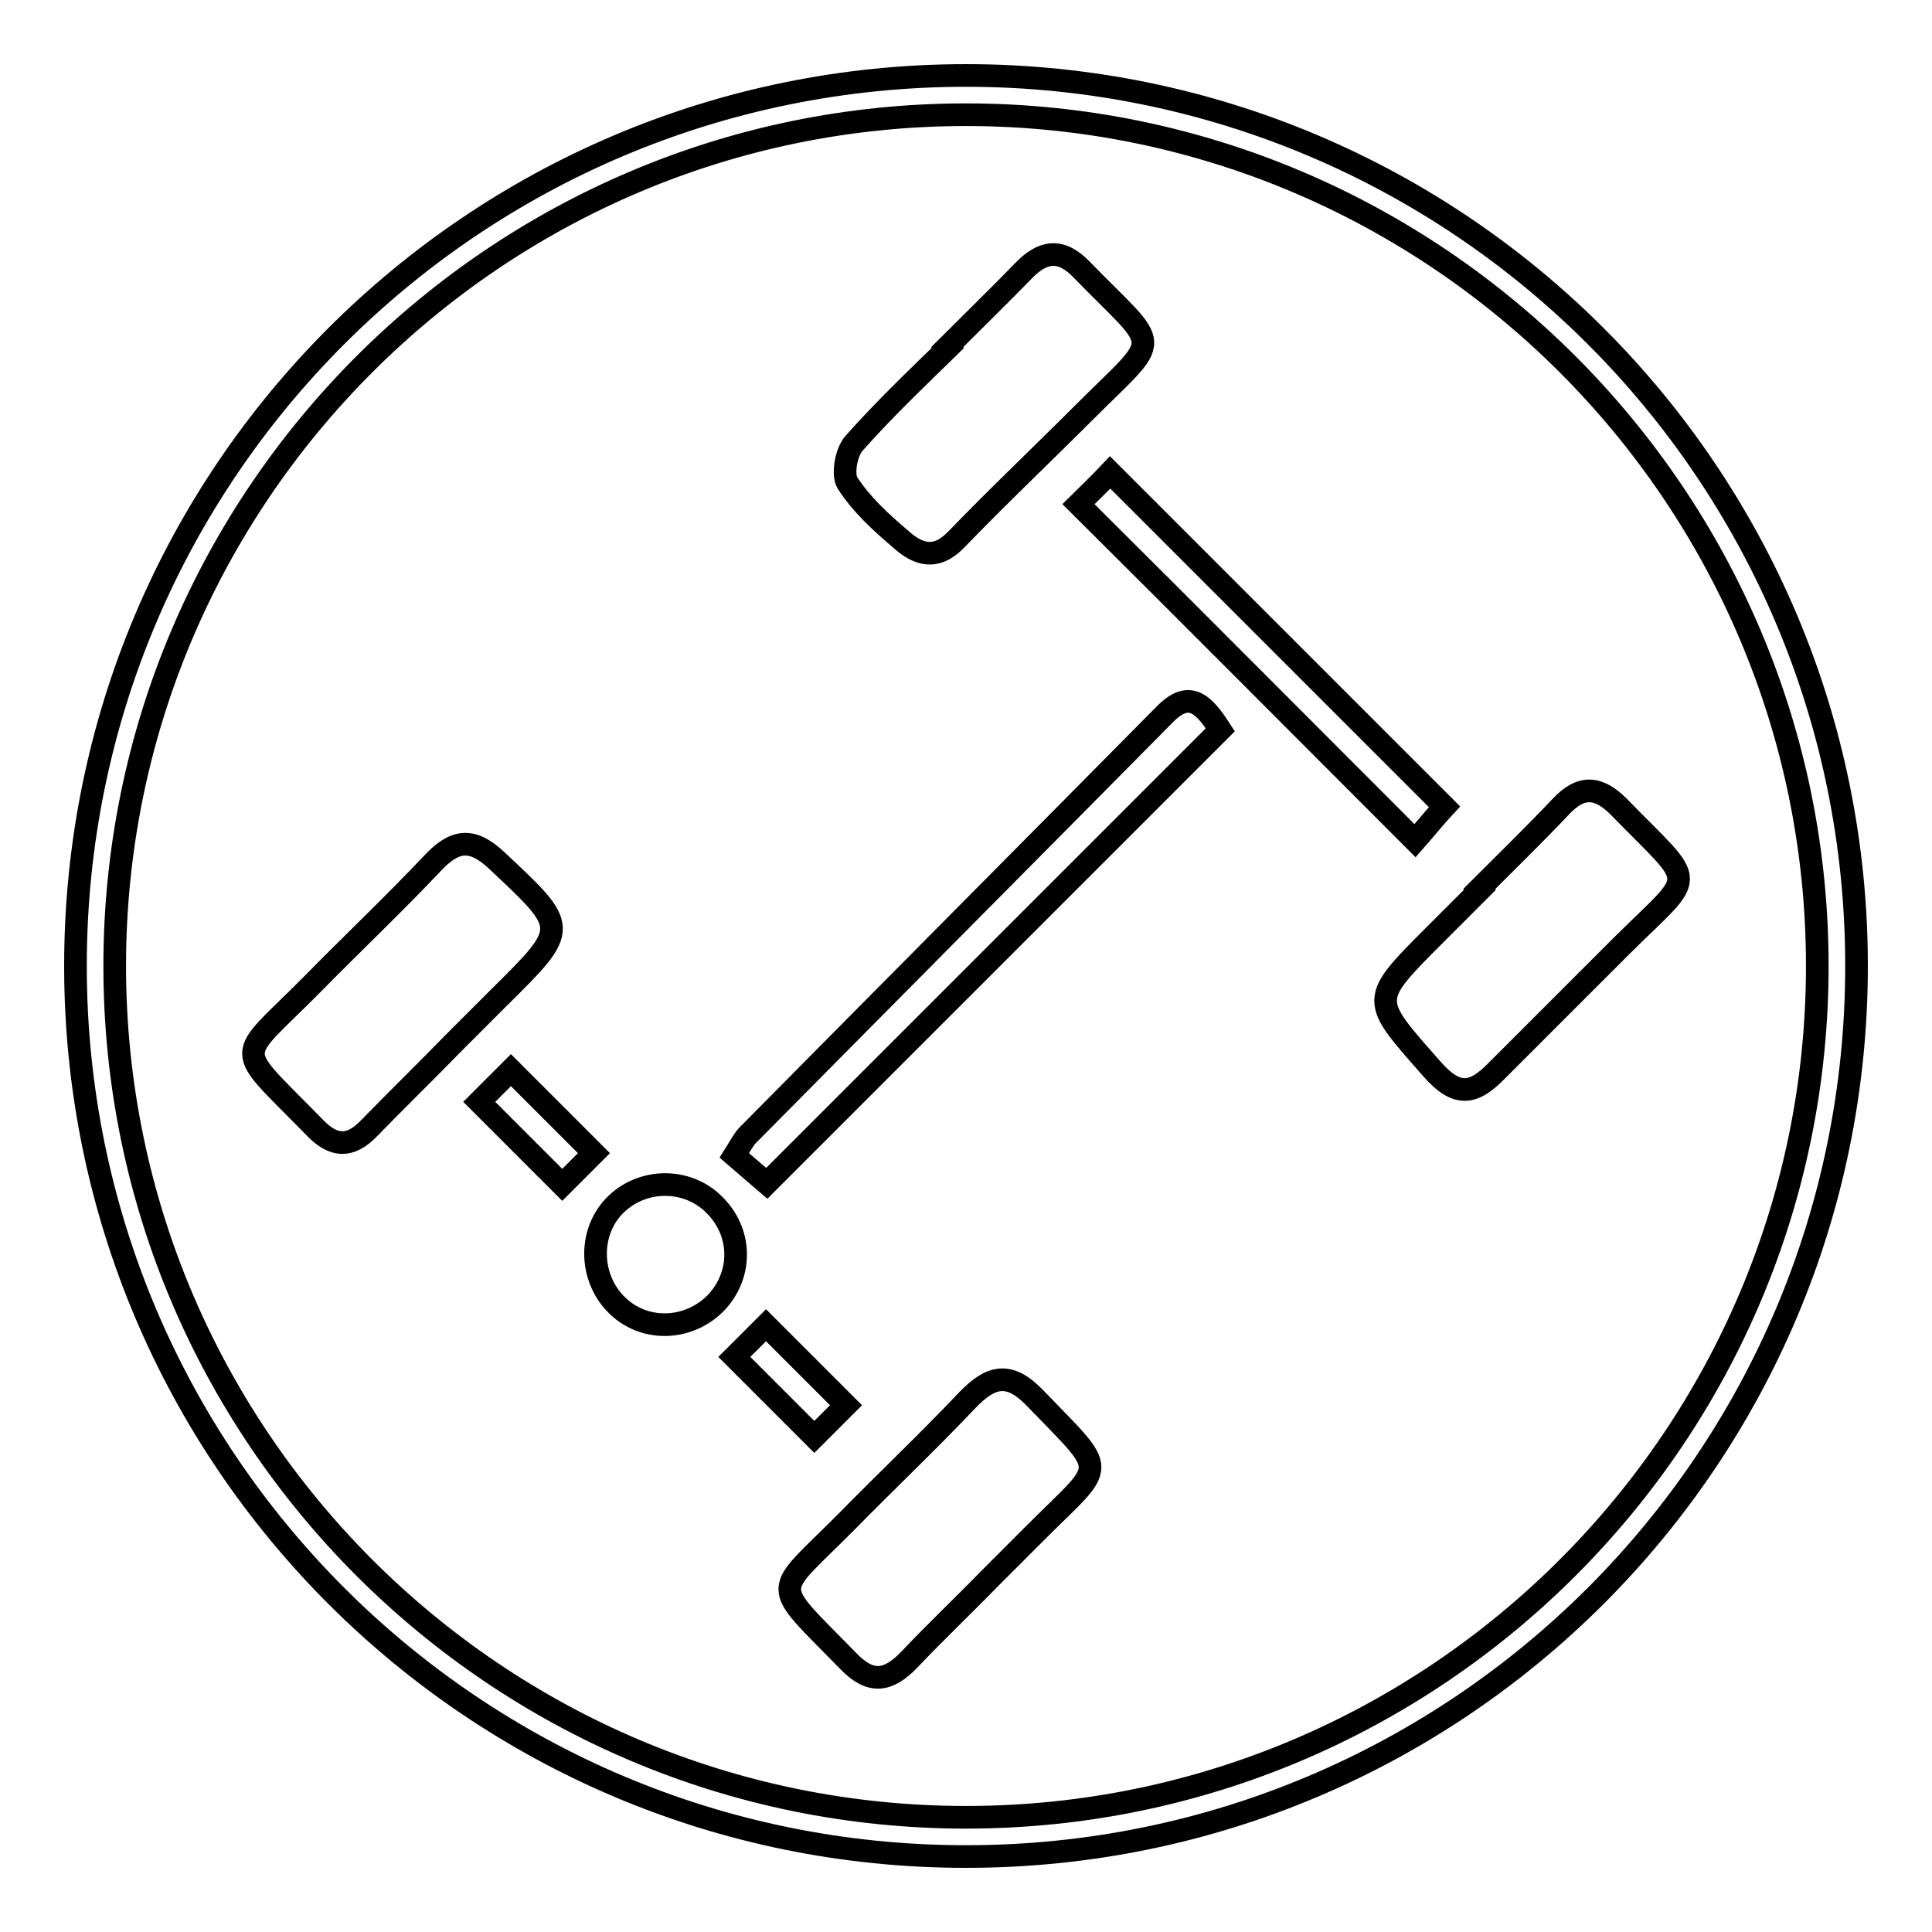 <?xml version="1.0" encoding="utf-8"?>
<!-- Svg Vector Icons : http://www.onlinewebfonts.com/icon -->
<!DOCTYPE svg PUBLIC "-//W3C//DTD SVG 1.1//EN" "http://www.w3.org/Graphics/SVG/1.1/DTD/svg11.dtd">
<svg version="1.1" xmlns="http://www.w3.org/2000/svg" xmlns:xlink="http://www.w3.org/1999/xlink" x="0px" y="0px" viewBox="0 0 256 256" enable-background="new 0 0 256 256" xml:space="preserve">
<g><g><path stroke-width="3" fill-opacity="0" stroke="#000000"  d="M128,15.2c62.2,0,112.8,50.6,112.8,112.8c0,62.2-50.6,112.8-112.8,112.8c-62.2,0-112.8-50.6-112.8-112.8C15.2,65.8,65.8,15.2,128,15.2 M128,10C62.8,10,10,62.8,10,128c0,65.2,52.8,118,118,118c65.2,0,118-52.8,118-118C246,62.8,193.2,10,128,10L128,10z"/><path stroke-width="3" fill-opacity="0" stroke="#000000"  d="M65.8,114c-3.3-3.1-5.6-2.7-8.5,0.4c-5.2,5.5-10.7,10.7-16,16.1c-10.2,10.3-10.5,7.7,0.4,18.9c2.5,2.6,4.7,2.7,7.2,0.1c3.7-3.8,7.5-7.5,11.2-11.3l0,0c2-2,4-4,6-6C75.5,122.9,75.4,123,65.8,114z"/><path stroke-width="3" fill-opacity="0" stroke="#000000"  d="M143.3,35.7c-2.8-2.9-5.2-2.4-7.7,0.2c-3.3,3.4-6.7,6.7-10.1,10.1c0,0,0.1,0.1,0.1,0.1c-4.2,4.1-8.5,8.2-12.4,12.6c-1.1,1.2-1.6,4.2-0.9,5.3c1.8,2.8,4.4,5.2,7,7.4c2.3,2.1,4.7,2.9,7.4,0.1c5.5-5.7,11.3-11.2,16.9-16.8C154.2,44.1,154,46.7,143.3,35.7z"/><path stroke-width="3" fill-opacity="0" stroke="#000000"  d="M128.2,185.5c-5.2,5.5-10.7,10.7-16,16.1c-9.9,10-10.3,7.7,0.2,18.5c3,3.1,5.3,2.7,8.1-0.2c3.5-3.7,7.2-7.2,10.8-10.9c0,0,0,0,0,0c2-2,4-4,6-6c9.4-9.4,9.7-7.5-0.2-17.8C133.7,181.7,131.3,182.3,128.2,185.5z"/><path stroke-width="3" fill-opacity="0" stroke="#000000"  d="M214.5,106.9c-2.7-2.7-5-2.9-7.7,0c-3.5,3.7-7.2,7.3-10.8,10.9c0,0,0.1,0.1,0.1,0.1c-2,2-4,4-6,6c-8.7,8.7-8.5,8.5-0.4,17.7c3.4,3.9,5.6,3.4,8.7,0.2c5.5-5.5,11-11,16.5-16.5C225,115.3,225,117.7,214.5,106.9z"/><path stroke-width="3" fill-opacity="0" stroke="#000000"  d="M154.3,94.7c-18.4,18.6-36.9,37.2-55.3,55.8c-0.6,0.7-1,1.5-1.7,2.6c1.5,1.3,2.9,2.5,4.3,3.7c20.3-20.3,40.2-40.2,60.1-60.1C159.5,93.3,157.6,91.3,154.3,94.7z"/><path stroke-width="3" fill-opacity="0" stroke="#000000"  d="M142.9,66.8c15,14.9,29.6,29.6,44.6,44.6c1.5-1.7,2.6-3.1,3.9-4.5C176.5,92,162,77.5,147.1,62.6C145.5,64.3,144.2,65.5,142.9,66.8z"/><path stroke-width="3" fill-opacity="0" stroke="#000000"  d="M81.7,159.5c-3.7,3.5-3.7,9.6-0.1,13.3c3.6,3.7,9.5,3.6,13.2-0.1c3.5-3.6,3.6-9.1,0.1-12.8C91.4,156.1,85.4,156,81.7,159.5z"/><path stroke-width="3" fill-opacity="0" stroke="#000000"  d="M67.7,141.8c-1.4,1.4-2.6,2.6-4.2,4.2c3.9,3.9,7.5,7.5,11,11c1.6-1.6,2.9-2.9,4.2-4.2C74.9,149,71.4,145.5,67.7,141.8z"/><path stroke-width="3" fill-opacity="0" stroke="#000000"  d="M97.3,179.8c3.6,3.6,7,7,10.6,10.6c1.5-1.5,2.7-2.7,4.2-4.2c-3.7-3.7-7.1-7.1-10.6-10.6C100,177.1,98.8,178.3,97.3,179.8z"/></g></g>
</svg>